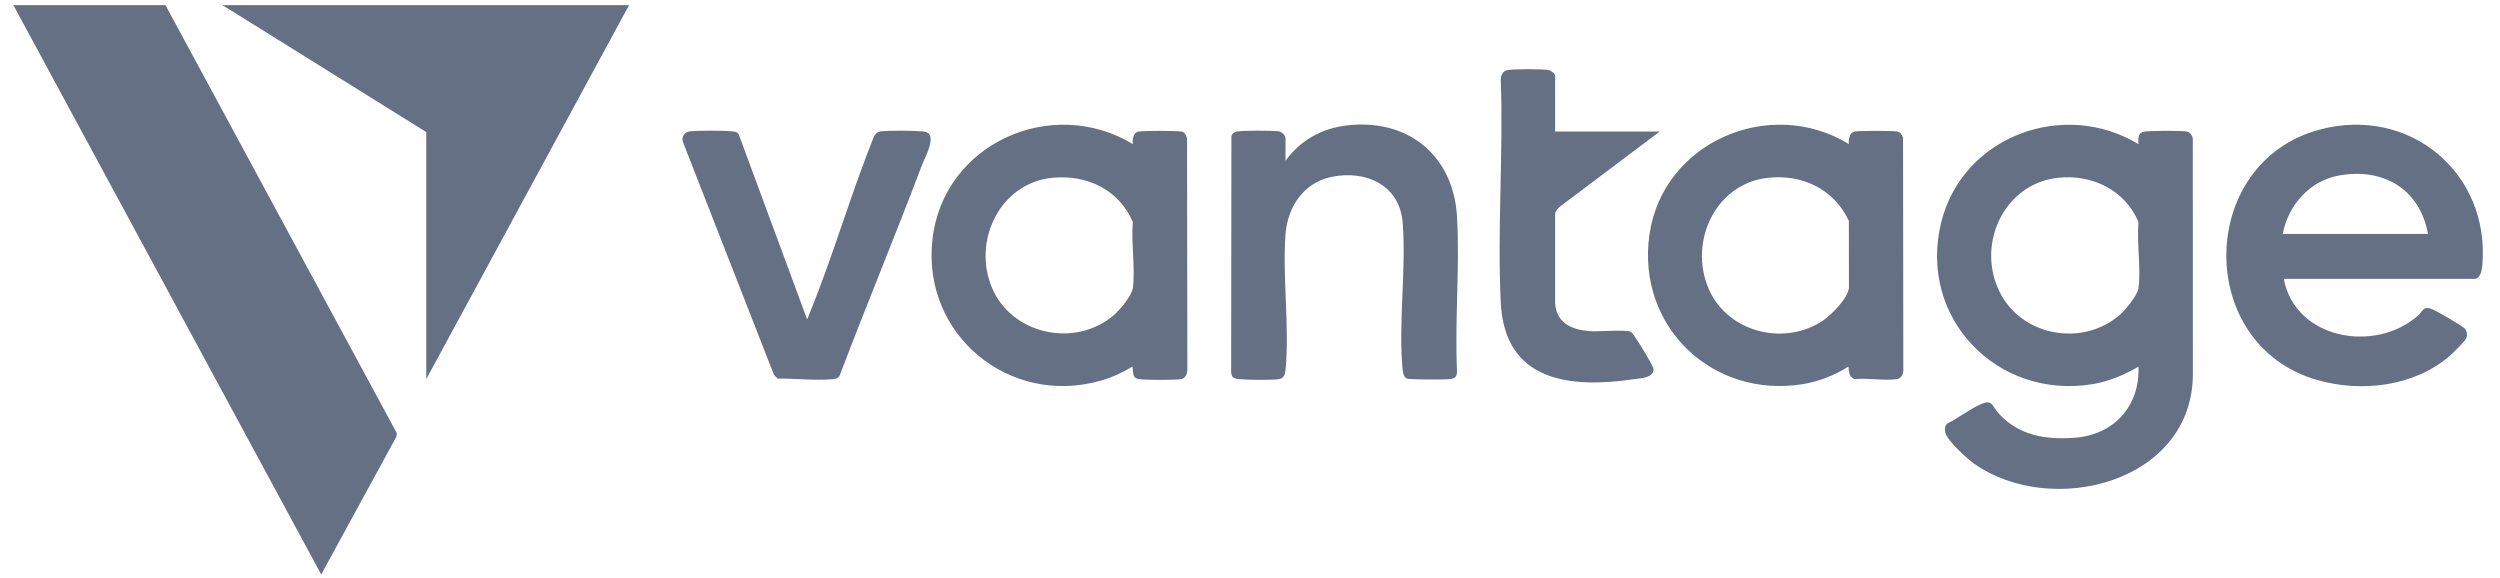 <?xml version="1.0" encoding="utf-8"?>
<svg xmlns="http://www.w3.org/2000/svg" fill="none" height="65" viewBox="0 0 281 65" width="281">
  <g clip-path="url(#clip0_1987_4704)">
    <path d="M44.606 48.693L44.562 49.07L36.105 64.574L1.502 0.574H18.598L44.606 48.693ZM218.193 24.986C220.588 15.305 231.979 11.107 240.362 16.205V16.19C240.343 15.573 240.269 14.908 241.019 14.79C241.68 14.687 245.2 14.668 245.827 14.79C246.155 14.854 246.42 15.246 246.469 15.56L246.479 41.978C246.513 54.26 230.578 58.252 221.881 52.111C221.073 51.538 218.898 49.545 218.653 48.639C218.56 48.301 218.6 47.86 218.864 47.615C220.083 47.003 221.2 46.127 222.424 45.534C224.025 44.756 223.805 45.569 224.73 46.558C227.017 48.992 230.005 49.452 233.252 49.197C237.635 48.849 240.539 45.622 240.362 41.215C238.81 42.116 237.106 42.851 235.318 43.159C224.515 45.01 215.534 35.73 218.193 24.986ZM260.754 14.56C270.871 11.872 279.94 19.483 279.01 29.874C278.966 30.369 278.785 31.343 278.129 31.344H256.694C257.983 38.131 266.905 39.712 271.733 35.516C272.404 34.933 272.35 34.301 273.501 34.806C273.976 35.012 276.76 36.626 277.026 36.921C277.306 37.229 277.36 37.651 277.193 38.043C277.056 38.362 275.66 39.742 275.312 40.036C271.312 43.459 265.391 44.134 260.426 42.704C246.65 38.733 246.934 18.233 260.754 14.56ZM104.801 26.954C105.991 16.142 118.195 10.681 127.343 16.195L127.338 16.19C127.255 15.657 127.367 14.903 127.989 14.785C128.524 14.682 132.264 14.687 132.803 14.785C133.175 14.854 133.356 15.245 133.425 15.573L133.459 41.504C133.434 42.033 133.273 42.547 132.695 42.62C131.883 42.728 128.788 42.733 127.999 42.605C127.211 42.478 127.402 41.807 127.289 41.205C126.168 41.881 124.968 42.434 123.704 42.792C113.42 45.706 103.625 37.61 104.801 26.954ZM185.397 26.373C186.891 15.937 198.972 10.775 207.821 16.196L207.816 16.191C207.738 15.682 207.89 14.894 208.468 14.786C209.001 14.683 212.741 14.683 213.276 14.786C213.59 14.845 213.8 15.173 213.903 15.452L213.933 41.622C213.938 42.112 213.668 42.557 213.169 42.621C211.754 42.807 209.927 42.474 208.468 42.611C207.826 42.425 207.821 41.759 207.763 41.206C206.274 42.166 204.428 42.881 202.675 43.17C192.465 44.845 183.924 36.662 185.397 26.373ZM169.565 7.856C170.389 7.759 173.233 7.744 174.026 7.866C174.291 7.905 174.795 8.258 174.795 8.503V14.786H186.553L175.452 23.138C175.1 23.403 174.795 23.714 174.795 24.155V34.109C174.971 36.347 176.695 37.073 178.732 37.225C179.648 37.293 182.693 37.029 183.257 37.283C183.458 37.371 183.712 37.788 183.85 37.983C184.187 38.453 185.847 41.131 185.853 41.509C185.853 42.464 184.491 42.504 183.771 42.606C176.421 43.703 169.119 42.89 168.684 33.997C168.282 25.736 168.997 17.151 168.684 8.855C168.747 8.322 168.997 7.925 169.565 7.856ZM151.383 14.095C158.224 13.292 163.371 17.445 163.768 24.35C164.096 30.03 163.503 36.024 163.768 41.739C163.767 42.395 163.498 42.561 162.886 42.62C162.317 42.674 158.41 42.679 158.126 42.552C157.773 42.395 157.68 41.847 157.65 41.499C157.161 36.289 158.072 30.314 157.661 25.05C157.328 20.79 153.538 19.085 149.664 19.883C146.525 20.529 144.722 23.258 144.492 26.343C144.135 31.201 144.952 36.7 144.502 41.499C144.453 42.028 144.341 42.537 143.738 42.615C142.783 42.742 140.257 42.708 139.263 42.615C138.656 42.561 138.386 42.395 138.381 41.734L138.41 15.329C138.489 14.996 138.714 14.834 139.037 14.78C139.835 14.653 142.911 14.663 143.733 14.766C144.081 14.81 144.492 15.216 144.492 15.534V18.071C146.138 15.78 148.577 14.423 151.383 14.095ZM77.461 14.776C78.421 14.649 81.428 14.664 82.402 14.776C82.662 14.806 82.882 14.85 83.029 15.09L90.684 35.8V35.805C90.845 35.839 90.81 35.682 90.855 35.569C93.582 28.983 95.585 21.892 98.269 15.262C98.469 14.992 98.612 14.82 98.959 14.776C99.978 14.639 102.721 14.678 103.788 14.776C105.551 14.938 103.969 17.642 103.577 18.685C100.639 26.485 97.422 34.188 94.464 41.989C94.293 42.499 94.067 42.572 93.567 42.621C91.633 42.797 89.346 42.528 87.397 42.553L86.996 42.132L76.761 15.957C76.57 15.433 76.918 14.85 77.461 14.776ZM47.912 42.615V14.845L24.999 0.574H70.708L47.912 42.615ZM207.812 24.83C206.156 21.27 202.611 19.571 198.742 19.982H198.747C192.592 20.634 189.595 27.66 192.288 32.949C194.599 37.484 200.75 38.85 204.917 36.02C205.882 35.363 207.714 33.512 207.821 32.347C207.821 29.432 207.821 28.152 207.812 24.83ZM240.362 24.952C238.849 21.348 235.122 19.555 231.298 19.986H231.293C225.035 20.692 221.979 27.86 224.956 33.184C227.566 37.855 234.142 38.908 238.192 35.451C238.873 34.868 240.264 33.228 240.372 32.347C240.646 30.084 240.167 27.273 240.362 24.952ZM127.328 24.951C125.771 21.308 122.147 19.595 118.264 19.986C112.382 20.589 109.292 27.072 111.49 32.326C113.689 37.581 120.79 39.153 125.158 35.451C125.854 34.859 127.23 33.247 127.338 32.346C127.612 30.083 127.132 27.272 127.328 24.951ZM272.908 26.295C271.983 21.182 267.781 18.787 262.781 19.752C259.534 20.379 257.188 23.117 256.576 26.295H272.908Z" fill="#667085"/>
  </g>
  <defs>
    <clipPath id="clip0_1987_4704">
      <rect fill="white" height="64" transform="translate(0.289 0.574)" width="280"/>
    </clipPath>
  </defs>
</svg>
